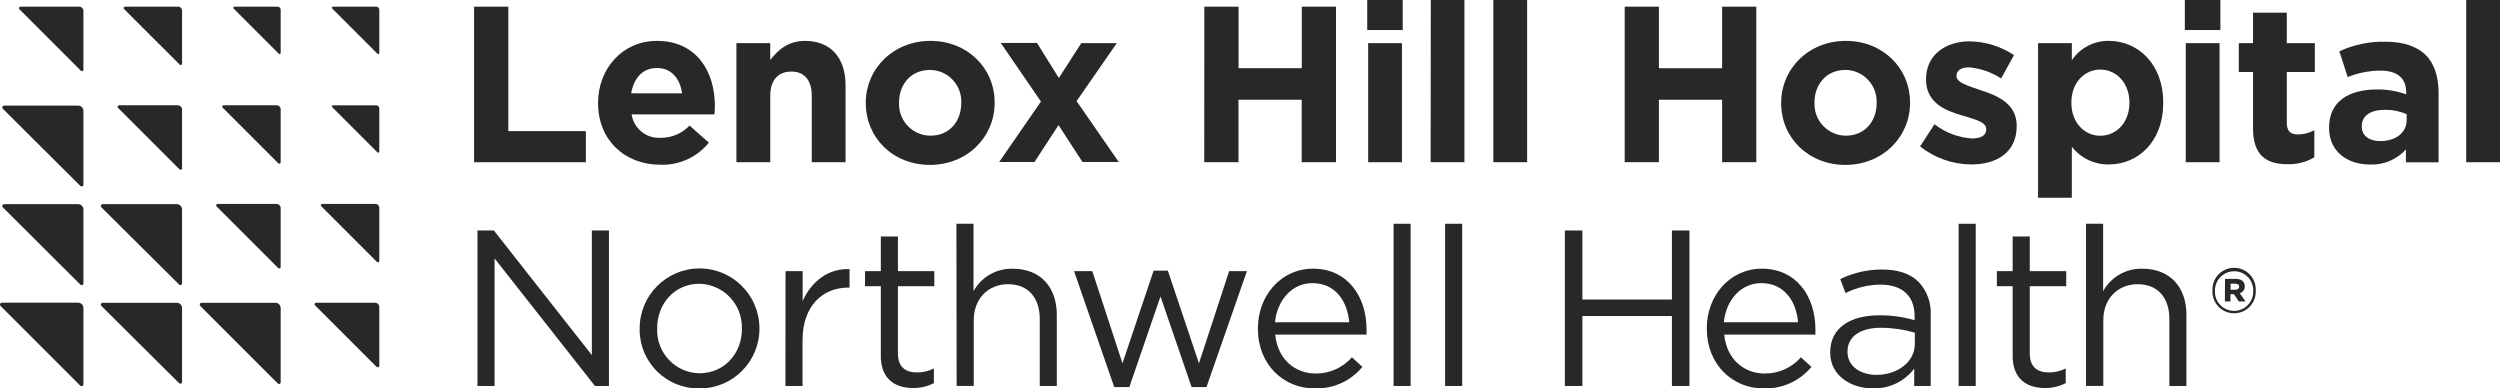 <svg xmlns="http://www.w3.org/2000/svg" id="Layer_2" data-name="Layer 2" viewBox="0 0 539.41 83.81"><defs><style>      .cls-1 {        fill: #282827;      }    </style></defs><g id="Layer_1-2" data-name="Layer 1"><g id="Lenox_Hill_Hospital" data-name="Lenox Hill Hospital"><path class="cls-1" d="M18,82.87v-16.42c0-.63-.51-1.14-1.14-1.14H.41c-.23,0-.41.18-.41.41H0c0,.11.04.22.13.3H.13l17.17,17.17c.07.08.18.13.3.13.23,0,.41-.18.41-.41,0-.01,0-.02,0-.04Z"></path><path class="cls-1" d="M39.28,82.38v-15.91c0-.63-.51-1.14-1.14-1.14h-15.97c-.22,0-.4.18-.41.4,0,.11.04.22.13.3h0l16.75,16.64c.08.08.18.13.3.13.2-.03.34-.21.34-.41Z"></path><path class="cls-1" d="M60.56,82.38v-15.91c0-.63-.51-1.14-1.14-1.14h-15.91c-.22,0-.4.18-.41.4,0,.11.04.22.13.3h0l16.7,16.7c.08.08.18.13.3.13.22-.03.38-.24.34-.47Z"></path><path class="cls-1" d="M81.84,78.87v-12.64c0-.5-.41-.91-.91-.91h-12.73c-.17,0-.31.14-.32.32,0,.08.03.17.09.23h0l13.28,13.28c.06.06.14.09.23.09.18.02.34-.11.36-.29,0-.02,0-.05,0-.07Z"></path><path class="cls-1" d="M18,61.1v-15.91c0-.63-.51-1.14-1.14-1.14H.9c-.22,0-.4.18-.41.4,0,.11.04.22.13.3h0l16.7,16.64c.08.08.18.13.3.13.22,0,.4-.19.4-.41Z"></path><path class="cls-1" d="M39.28,61.1v-15.91c0-.63-.51-1.14-1.14-1.14h-15.97c-.22,0-.4.18-.41.4,0,.11.04.22.13.3h0l16.75,16.64c.08.08.18.13.3.13.2-.03.34-.21.34-.41Z"></path><path class="cls-1" d="M60.56,57.59v-12.68c0-.5-.41-.91-.91-.91h-12.68c-.17,0-.31.14-.32.32,0,.08.03.17.09.23h0l13.28,13.28c.06.06.14.09.23.09.17,0,.31-.14.32-.32Z"></path><path class="cls-1" d="M81.84,56.31v-11.49c0-.45-.37-.82-.82-.82h-11.49c-.16,0-.3.13-.3.3h0c0,.08.03.15.09.2h0l12.01,12.01c.05.06.13.09.2.09.16,0,.3-.13.3-.3h0Z"></path><path class="cls-1" d="M18,39.83v-15.91c0-.63-.51-1.14-1.14-1.14H.9c-.22,0-.4.18-.41.4,0,.11.04.22.13.3h0l16.7,16.62c.08.08.18.13.3.13.21,0,.39-.17.4-.39Z"></path><path class="cls-1" d="M39.28,36.31v-12.68c0-.5-.41-.91-.91-.91h-12.68c-.17,0-.31.14-.32.32,0,.08.03.17.09.23h0l13.28,13.28c.06.06.14.09.23.09.17,0,.31-.14.32-.32Z"></path><path class="cls-1" d="M60.56,35.03v-11.49c0-.45-.37-.82-.82-.82h-11.49c-.16,0-.3.13-.3.3h0c0,.08.03.15.09.2h0l12.01,12.01c.05.06.13.09.2.09.16,0,.3-.13.3-.3h0Z"></path><path class="cls-1" d="M81.84,32.71v-9.32c0-.36-.28-.66-.65-.67,0,0-.02,0-.02,0h-9.32c-.13,0-.24.11-.24.24,0,.06.02.12.07.16h0l9.76,9.76s.1.07.16.07c.13,0,.24-.11.24-.24Z"></path><path class="cls-1" d="M18,15.08V2.35c0-.5-.41-.91-.91-.91-.02,0-.03,0-.05,0H4.41c-.17,0-.31.14-.32.32,0,.08.03.17.09.23h0l13.28,13.28c.06.06.14.09.23.09.16,0,.29-.12.32-.27Z"></path><path class="cls-1" d="M39.28,13.75V2.26c0-.45-.37-.82-.82-.82h-11.49c-.16,0-.3.13-.3.3,0,.08.03.15.09.2h0l12.01,12c.05.06.13.09.2.09.16,0,.29-.13.3-.28Z"></path><path class="cls-1" d="M60.56,11.43V2.11c0-.36-.28-.66-.65-.67,0,0,0,0-.01,0h-9.33c-.13,0-.24.11-.24.24,0,.06.02.12.07.16h0l9.76,9.76s.1.07.16.07c.13,0,.24-.11.24-.24h0Z"></path><path class="cls-1" d="M81.84,11.43V2.11c0-.36-.28-.66-.65-.67,0,0-.02,0-.02,0h-9.32c-.13,0-.24.11-.24.24,0,.06.02.12.07.16h0l9.76,9.76s.1.07.16.07c.13,0,.24-.11.24-.24Z"></path><g><path class="cls-1" d="M102.29,1.44h7.39v26.85h16.73v6.71h-24.12V1.44Z"></path><path class="cls-1" d="M129.04,22.29v-.09c0-7.33,5.22-13.38,12.7-13.38,8.58,0,12.5,6.67,12.5,13.96,0,.57,0,1.24-.09,1.91h-17.87c.47,3.05,3.19,5.24,6.27,5.04,2.35.03,4.61-.92,6.23-2.64l4.17,3.69c-2.55,3.15-6.44,4.92-10.49,4.76-7.72,0-13.42-5.39-13.42-13.25ZM147.16,20.14c-.43-3.26-2.35-5.47-5.42-5.47s-4.98,2.16-5.56,5.47h10.98Z"></path><path class="cls-1" d="M158.9,9.31h7.29v3.64c1.68-2.16,3.83-4.13,7.52-4.13,5.51,0,8.73,3.65,8.73,9.55v16.63h-7.29v-14.33c0-3.41-1.64-5.23-4.41-5.23s-4.55,1.77-4.55,5.23v14.33h-7.3V9.31Z"></path><path class="cls-1" d="M186.8,22.29v-.09c0-7.38,5.93-13.38,13.95-13.38s13.86,5.9,13.86,13.29v.09c0,7.39-5.94,13.38-13.96,13.38s-13.84-5.9-13.84-13.29ZM207.41,22.29v-.09c.16-3.76-2.75-6.95-6.52-7.11-.08,0-.16,0-.25,0-4.17,0-6.66,3.21-6.66,7v.09c-.15,3.76,2.78,6.94,6.54,7.09.09,0,.19,0,.28,0,4.11.02,6.6-3.18,6.6-6.98h0Z"></path><path class="cls-1" d="M228.46,16.83l4.84-7.52h7.66l-8.67,12.5,9.09,13.14h-7.82l-5.17-7.96-5.18,7.96h-7.62l9.01-13.04-8.68-12.65h7.82l4.72,7.57Z"></path><path class="cls-1" d="M259.85,1.44h7.39v13.28h13.64V1.44h7.38v33.55h-7.4v-13.47h-13.64v13.47h-7.39l.02-33.55Z"></path><path class="cls-1" d="M295,0h7.66v6.48h-7.66V0ZM295.2,9.31h7.29v25.69h-7.29V9.31Z"></path><path class="cls-1" d="M308.72,0h7.25v35h-7.29l.03-35Z"></path><path class="cls-1" d="M322.21,0h7.29v35h-7.29V0Z"></path><path class="cls-1" d="M350.55,1.44h7.38v13.28h13.64V1.44h7.38v33.55h-7.38v-13.47h-13.64v13.47h-7.38V1.44Z"></path><path class="cls-1" d="M384.31,22.29v-.09c0-7.38,5.94-13.38,13.95-13.38s13.86,5.9,13.86,13.29v.09c0,7.39-5.94,13.38-13.95,13.38s-13.86-5.9-13.86-13.29ZM404.91,22.29v-.09c.16-3.76-2.75-6.95-6.52-7.11-.08,0-.16,0-.23,0-4.17,0-6.66,3.21-6.66,7v.09c-.15,3.76,2.78,6.94,6.54,7.09.07,0,.14,0,.21,0,4.17.02,6.66-3.18,6.66-6.98Z"></path><path class="cls-1" d="M414.28,31.6l3.11-4.8c2.33,1.82,5.15,2.89,8.1,3.07,2.1,0,3.07-.77,3.07-1.92v-.09c0-1.58-2.5-2.11-5.33-2.98-3.59-1.06-7.66-2.73-7.66-7.72v-.09c0-5.23,4.22-8.15,9.39-8.15,3.42.05,6.75,1.08,9.59,2.97l-2.78,5.04c-2.08-1.36-4.47-2.18-6.94-2.4-1.77,0-2.69.77-2.69,1.77v.1c0,1.43,2.44,2.1,5.23,3.07,3.59,1.14,7.76,2.92,7.76,7.62v.1c0,5.68-4.26,8.29-9.82,8.29-4-.03-7.88-1.39-11.02-3.88Z"></path><path class="cls-1" d="M439.74,9.31h7.29v3.68c1.79-2.66,4.81-4.23,8.01-4.17,5.99,0,11.7,4.71,11.7,13.29v.09c0,8.58-5.61,13.28-11.7,13.28-3.13.06-6.1-1.36-8.01-3.83v11.02h-7.29V9.31ZM459.45,22.2v-.09c0-4.27-2.88-7.1-6.29-7.1s-6.23,2.83-6.23,7.1v.09c0,4.26,2.83,7.09,6.23,7.09s6.29-2.77,6.29-7.09Z"></path><path class="cls-1" d="M471.41,0h7.67v6.48h-7.67V0ZM471.61,9.31h7.29v25.69h-7.29V9.31Z"></path><path class="cls-1" d="M486.12,27.71v-12.17h-3.07v-6.23h3.07V2.74h7.29v6.57h6.05v6.23h-6.05v10.98c0,1.67.73,2.49,2.35,2.49,1.25,0,2.49-.31,3.59-.91v5.84c-1.74,1.03-3.73,1.54-5.75,1.49-4.46,0-7.48-1.77-7.48-7.72Z"></path><path class="cls-1" d="M502.53,27.59v-.1c0-5.6,4.26-8.19,10.35-8.19,2.14-.02,4.27.34,6.29,1.06v-.43c0-3.02-1.88-4.69-5.51-4.69-2.44,0-4.85.47-7.1,1.39l-1.82-5.56c3.12-1.44,6.53-2.15,9.97-2.07,3.98,0,6.82,1.06,8.68,2.88,1.86,1.82,2.77,4.75,2.77,8.19v14.95h-7.05v-2.78c-1.97,2.19-4.82,3.39-7.76,3.26-4.84,0-8.82-2.77-8.82-7.89ZM519.27,25.9v-1.26c-1.46-.65-3.05-.97-4.65-.95-3.11,0-5.04,1.24-5.04,3.55v.09c0,1.97,1.64,3.11,3.98,3.11,3.41,0,5.71-1.86,5.71-4.5v-.03Z"></path><path class="cls-1" d="M532.12,0h7.29v35h-7.29V0Z"></path><path class="cls-1" d="M103.01,49.73h3.55l21.14,26.89v-26.89h3.69v33.55h-3.02l-21.66-27.52v27.52h-3.69v-33.55Z"></path><path class="cls-1" d="M138.02,71v-.09c-.04-7.14,5.72-12.95,12.85-12.99,7.14-.04,12.95,5.72,12.99,12.85h0v.09c.04,7.11-5.68,12.9-12.79,12.95-.07,0-.14,0-.21,0-7.02.08-12.77-5.54-12.85-12.56,0-.08,0-.17,0-.25ZM160.07,71v-.09c.17-5.18-3.89-9.51-9.06-9.68-.04,0-.09,0-.13,0-5.38,0-9.09,4.36-9.09,9.59v.09c-.19,5.13,3.82,9.44,8.95,9.63.05,0,.1,0,.14,0,5.46,0,9.2-4.32,9.2-9.55h0Z"></path><path class="cls-1" d="M169.49,58.5h3.69v6.47c1.82-4.13,5.42-7.09,10.12-6.9v3.98h-.31c-5.42,0-9.83,3.88-9.83,11.37v9.87h-3.69l.02-24.78Z"></path><path class="cls-1" d="M190.05,76.71v-14.96h-3.41v-3.25h3.41v-7.48h3.69v7.48h7.85v3.25h-7.85v14.48c0,3.02,1.67,4.13,4.17,4.13,1.25,0,2.48-.29,3.59-.86v3.16c-1.37.72-2.91,1.08-4.46,1.06-3.98,0-7-1.97-7-7Z"></path><path class="cls-1" d="M206.36,48.28h3.69v14.54c1.7-3.07,4.97-4.94,8.48-4.84,5.99,0,9.49,4.02,9.49,9.92v15.38h-3.68v-14.48c0-4.55-2.5-7.48-6.82-7.48s-7.42,3.13-7.42,7.77v14.18h-3.69l-.05-35Z"></path><path class="cls-1" d="M231.75,58.5h3.93l6.51,19.89,6.72-19.99h3.07l6.71,19.99,6.52-19.89h3.83l-8.72,25.01h-3.22l-6.71-19.55-6.72,19.56h-3.26l-8.67-25.02Z"></path><path class="cls-1" d="M271.41,70.96v-.09c0-7.15,5.04-12.9,11.89-12.9,7.33,0,11.55,5.85,11.55,13.09.02.38.02.76,0,1.14h-19.7c.52,5.36,4.31,8.39,8.72,8.39,2.99.03,5.85-1.25,7.82-3.5l2.27,2.07c-2.51,3.04-6.29,4.76-10.23,4.65-6.76.06-12.32-5.17-12.32-12.84ZM291.11,69.53c-.39-4.55-2.97-8.44-7.96-8.44-4.31,0-7.57,3.6-8.05,8.44h16Z"></path><path class="cls-1" d="M300.68,48.28h3.68v35h-3.68v-35Z"></path><path class="cls-1" d="M311.8,48.28h3.69v35h-3.69v-35Z"></path><path class="cls-1" d="M337.64,49.73h3.78v14.9h19.32v-14.9h3.78v33.55h-3.78v-15.09h-19.32v15.09h-3.78v-33.55Z"></path><path class="cls-1" d="M368.26,70.96v-.09c0-7.15,5.04-12.9,11.89-12.9,7.33,0,11.55,5.85,11.55,13.09.02.38.02.76,0,1.14h-19.67c.52,5.36,4.31,8.39,8.72,8.39,2.99.03,5.85-1.25,7.82-3.5l2.27,2.07c-2.51,3.04-6.29,4.76-10.23,4.65-6.76.06-12.34-5.17-12.34-12.84ZM387.95,69.53c-.38-4.55-2.97-8.44-7.96-8.44-4.31,0-7.57,3.6-8.05,8.44h16Z"></path><path class="cls-1" d="M394.89,76.08v-.09c0-5.23,4.31-7.96,10.59-7.96,2.58-.02,5.14.33,7.62,1.06v-.86c0-4.47-2.73-6.82-7.38-6.82-2.61.03-5.19.65-7.52,1.82l-1.14-3.02c2.81-1.36,5.89-2.07,9.01-2.06,3.5,0,6.18.91,7.96,2.74,1.8,1.96,2.72,4.57,2.55,7.23v15.16h-3.56v-3.74c-2.12,2.78-5.46,4.37-8.96,4.26-4.52,0-9.17-2.63-9.17-7.72ZM413.15,74.19v-2.41c-2.37-.69-4.82-1.05-7.29-1.06-4.65,0-7.24,2.01-7.24,5.13v.1c0,3.11,2.88,4.93,6.23,4.93,4.56,0,8.3-2.77,8.3-6.69Z"></path><path class="cls-1" d="M422.6,48.28h3.69v35h-3.69v-35Z"></path><path class="cls-1" d="M434.26,76.71v-14.96h-3.41v-3.25h3.41v-7.48h3.69v7.48h7.87v3.25h-7.87v14.48c0,3.02,1.68,4.13,4.17,4.13,1.25,0,2.48-.29,3.59-.86v3.16c-1.37.72-2.91,1.08-4.46,1.06-3.98,0-7-1.97-7-7Z"></path><path class="cls-1" d="M450.09,48.28h3.69v14.54c1.7-3.07,4.97-4.94,8.48-4.84,6,0,9.49,4.02,9.49,9.92v15.38h-3.68v-14.48c0-4.55-2.5-7.48-6.82-7.48s-7.43,3.13-7.43,7.77v14.18h-3.73v-35Z"></path></g><path class="cls-1" d="M477.37,62.69h0c-.13-2.58,1.86-4.77,4.44-4.9,2.58-.13,4.77,1.86,4.9,4.44,0,.15,0,.31,0,.46h0c.13,2.58-1.86,4.77-4.44,4.9-2.58.13-4.77-1.86-4.9-4.44,0-.15,0-.31,0-.46ZM486.17,62.69h0c.03-2.27-1.78-4.13-4.05-4.16-.03,0-.05,0-.08,0-2.29,0-4.14,1.87-4.14,4.16,0,.01,0,.02,0,.03h0c-.12,2.28,1.63,4.23,3.91,4.35,2.28.12,4.23-1.63,4.35-3.91,0-.14,0-.29,0-.43v-.03ZM480.08,60.17h2.27c1.14,0,1.99.5,1.99,1.6.04.69-.41,1.31-1.08,1.5l1.24,1.77h-1.44l-1.05-1.56h-.76v1.56h-1.2l.03-4.88ZM482.28,62.52c.56,0,.85-.26.85-.67s-.32-.64-.85-.64h-1v1.31h1Z"></path></g></g></svg>